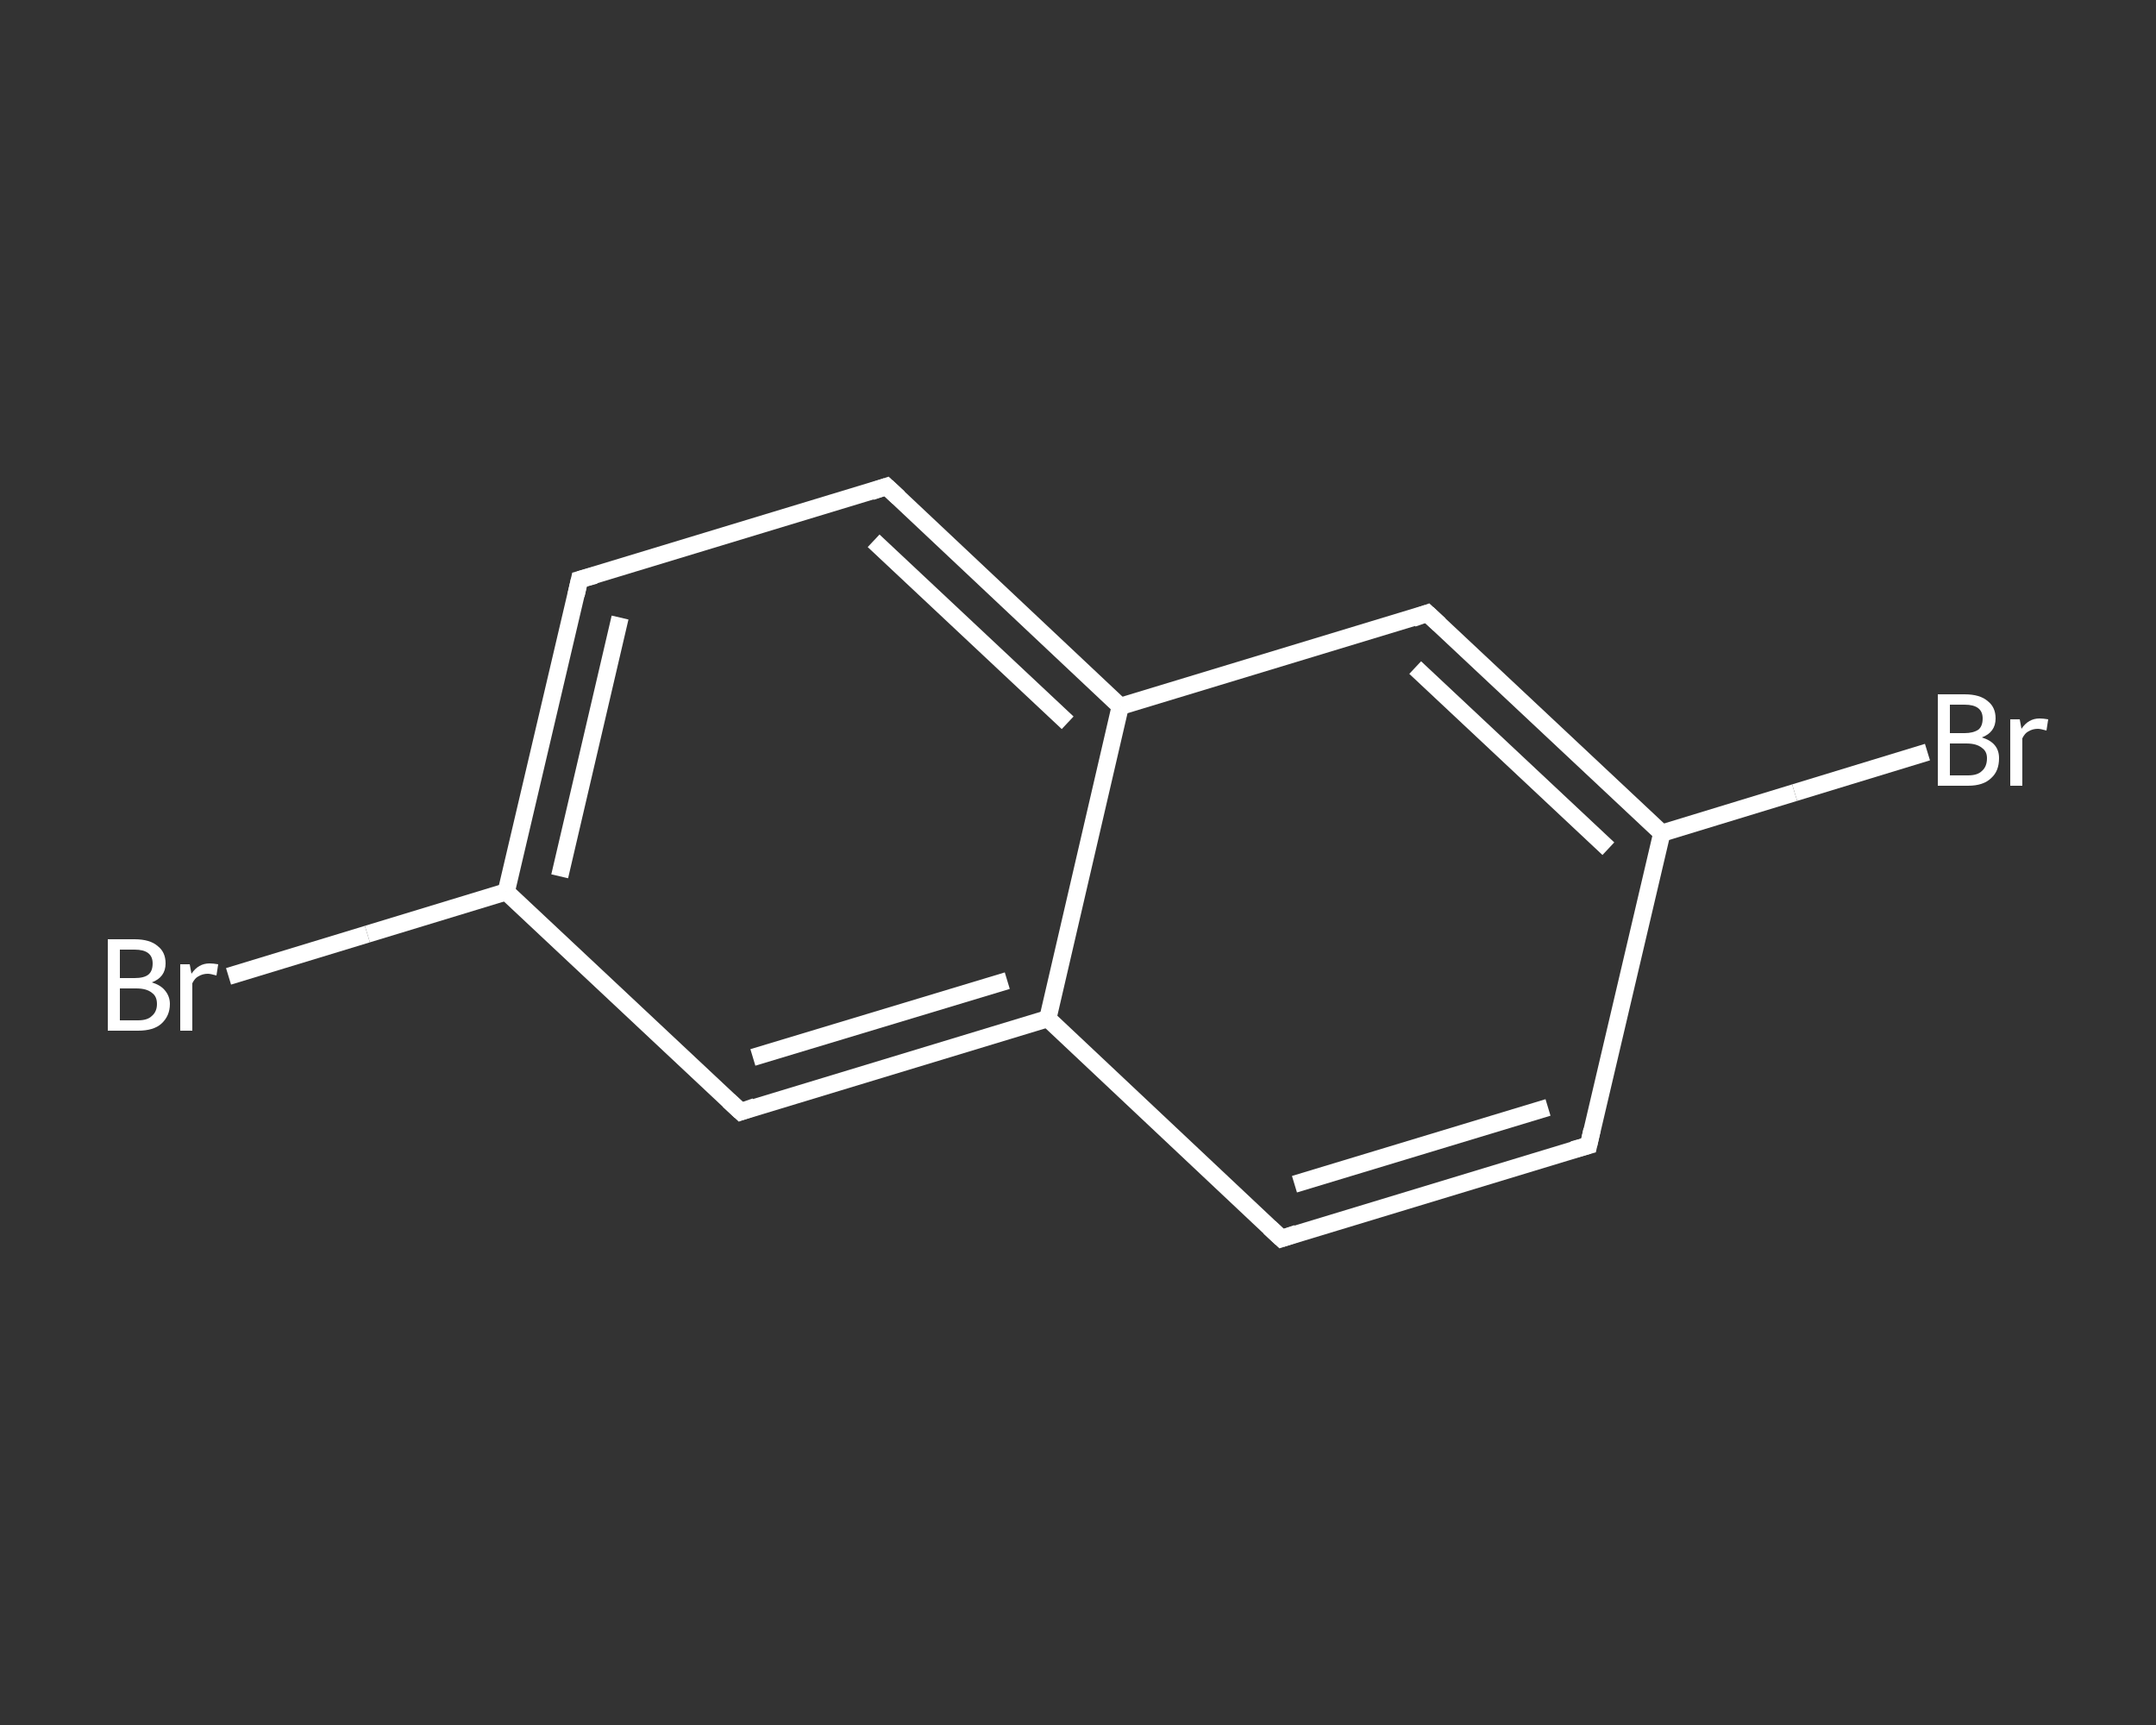 <?xml version='1.0' encoding='iso-8859-1'?>
<svg version='1.1' baseProfile='full'
              xmlns='http://www.w3.org/2000/svg'
                      xmlns:rdkit='http://www.rdkit.org/xml'
                      xmlns:xlink='http://www.w3.org/1999/xlink'
                  xml:space='preserve'
width='250px' height='200px' viewBox='0 0 250 200'>
<rect x="0" y="0" width="250" height="200" fill="#333333" stroke="none"/>
<!-- END OF HEADER -->
<rect style='opacity:1.0;fill:transparent;stroke:none' width='250.0' height='200.0' x='0.0' y='0.0'> </rect>
<path class='bond-0 atom-0 atom-1' d='M 26.5,113.2 L 42.6,108.3' style='fill:none;fill-rule:evenodd;stroke:#FFFFFF;stroke-width:2.0px;stroke-linecap:butt;stroke-linejoin:miter;stroke-opacity:1' />
<path class='bond-0 atom-0 atom-1' d='M 42.6,108.3 L 58.7,103.4' style='fill:none;fill-rule:evenodd;stroke:#FFFFFF;stroke-width:2.0px;stroke-linecap:butt;stroke-linejoin:miter;stroke-opacity:1' />
<path class='bond-1 atom-1 atom-2' d='M 58.7,103.4 L 67.2,67.2' style='fill:none;fill-rule:evenodd;stroke:#FFFFFF;stroke-width:2.0px;stroke-linecap:butt;stroke-linejoin:miter;stroke-opacity:1' />
<path class='bond-1 atom-1 atom-2' d='M 64.9,101.6 L 71.9,71.6' style='fill:none;fill-rule:evenodd;stroke:#FFFFFF;stroke-width:2.0px;stroke-linecap:butt;stroke-linejoin:miter;stroke-opacity:1' />
<path class='bond-2 atom-2 atom-3' d='M 67.2,67.2 L 102.8,56.4' style='fill:none;fill-rule:evenodd;stroke:#FFFFFF;stroke-width:2.0px;stroke-linecap:butt;stroke-linejoin:miter;stroke-opacity:1' />
<path class='bond-3 atom-3 atom-4' d='M 102.8,56.4 L 129.9,81.9' style='fill:none;fill-rule:evenodd;stroke:#FFFFFF;stroke-width:2.0px;stroke-linecap:butt;stroke-linejoin:miter;stroke-opacity:1' />
<path class='bond-3 atom-3 atom-4' d='M 101.3,62.7 L 123.8,83.8' style='fill:none;fill-rule:evenodd;stroke:#FFFFFF;stroke-width:2.0px;stroke-linecap:butt;stroke-linejoin:miter;stroke-opacity:1' />
<path class='bond-4 atom-4 atom-5' d='M 129.9,81.9 L 165.5,71.1' style='fill:none;fill-rule:evenodd;stroke:#FFFFFF;stroke-width:2.0px;stroke-linecap:butt;stroke-linejoin:miter;stroke-opacity:1' />
<path class='bond-5 atom-5 atom-6' d='M 165.5,71.1 L 192.7,96.6' style='fill:none;fill-rule:evenodd;stroke:#FFFFFF;stroke-width:2.0px;stroke-linecap:butt;stroke-linejoin:miter;stroke-opacity:1' />
<path class='bond-5 atom-5 atom-6' d='M 164.1,77.4 L 186.5,98.4' style='fill:none;fill-rule:evenodd;stroke:#FFFFFF;stroke-width:2.0px;stroke-linecap:butt;stroke-linejoin:miter;stroke-opacity:1' />
<path class='bond-6 atom-6 atom-7' d='M 192.7,96.6 L 208.1,91.9' style='fill:none;fill-rule:evenodd;stroke:#FFFFFF;stroke-width:2.0px;stroke-linecap:butt;stroke-linejoin:miter;stroke-opacity:1' />
<path class='bond-6 atom-6 atom-7' d='M 208.1,91.9 L 223.5,87.2' style='fill:none;fill-rule:evenodd;stroke:#FFFFFF;stroke-width:2.0px;stroke-linecap:butt;stroke-linejoin:miter;stroke-opacity:1' />
<path class='bond-7 atom-6 atom-8' d='M 192.7,96.6 L 184.2,132.8' style='fill:none;fill-rule:evenodd;stroke:#FFFFFF;stroke-width:2.0px;stroke-linecap:butt;stroke-linejoin:miter;stroke-opacity:1' />
<path class='bond-8 atom-8 atom-9' d='M 184.2,132.8 L 148.6,143.6' style='fill:none;fill-rule:evenodd;stroke:#FFFFFF;stroke-width:2.0px;stroke-linecap:butt;stroke-linejoin:miter;stroke-opacity:1' />
<path class='bond-8 atom-8 atom-9' d='M 179.5,128.4 L 150.1,137.3' style='fill:none;fill-rule:evenodd;stroke:#FFFFFF;stroke-width:2.0px;stroke-linecap:butt;stroke-linejoin:miter;stroke-opacity:1' />
<path class='bond-9 atom-9 atom-10' d='M 148.6,143.6 L 121.5,118.1' style='fill:none;fill-rule:evenodd;stroke:#FFFFFF;stroke-width:2.0px;stroke-linecap:butt;stroke-linejoin:miter;stroke-opacity:1' />
<path class='bond-10 atom-10 atom-11' d='M 121.5,118.1 L 85.9,128.9' style='fill:none;fill-rule:evenodd;stroke:#FFFFFF;stroke-width:2.0px;stroke-linecap:butt;stroke-linejoin:miter;stroke-opacity:1' />
<path class='bond-10 atom-10 atom-11' d='M 116.8,113.7 L 87.3,122.6' style='fill:none;fill-rule:evenodd;stroke:#FFFFFF;stroke-width:2.0px;stroke-linecap:butt;stroke-linejoin:miter;stroke-opacity:1' />
<path class='bond-11 atom-11 atom-1' d='M 85.9,128.9 L 58.7,103.4' style='fill:none;fill-rule:evenodd;stroke:#FFFFFF;stroke-width:2.0px;stroke-linecap:butt;stroke-linejoin:miter;stroke-opacity:1' />
<path class='bond-12 atom-10 atom-4' d='M 121.5,118.1 L 129.9,81.9' style='fill:none;fill-rule:evenodd;stroke:#FFFFFF;stroke-width:2.0px;stroke-linecap:butt;stroke-linejoin:miter;stroke-opacity:1' />
<path d='M 66.8,69.0 L 67.2,67.2 L 69.0,66.7' style='fill:none;stroke:#FFFFFF;stroke-width:2.0px;stroke-linecap:butt;stroke-linejoin:miter;stroke-opacity:1;' />
<path d='M 101.0,57.0 L 102.8,56.4 L 104.2,57.7' style='fill:none;stroke:#FFFFFF;stroke-width:2.0px;stroke-linecap:butt;stroke-linejoin:miter;stroke-opacity:1;' />
<path d='M 163.8,71.7 L 165.5,71.1 L 166.9,72.4' style='fill:none;stroke:#FFFFFF;stroke-width:2.0px;stroke-linecap:butt;stroke-linejoin:miter;stroke-opacity:1;' />
<path d='M 184.6,131.0 L 184.2,132.8 L 182.4,133.3' style='fill:none;stroke:#FFFFFF;stroke-width:2.0px;stroke-linecap:butt;stroke-linejoin:miter;stroke-opacity:1;' />
<path d='M 150.4,143.0 L 148.6,143.6 L 147.2,142.3' style='fill:none;stroke:#FFFFFF;stroke-width:2.0px;stroke-linecap:butt;stroke-linejoin:miter;stroke-opacity:1;' />
<path d='M 87.6,128.3 L 85.9,128.9 L 84.5,127.6' style='fill:none;stroke:#FFFFFF;stroke-width:2.0px;stroke-linecap:butt;stroke-linejoin:miter;stroke-opacity:1;' />
<path class='atom-0' d='M 17.6 113.9
Q 18.6 114.2, 19.1 114.8
Q 19.7 115.5, 19.7 116.4
Q 19.7 117.8, 18.7 118.7
Q 17.8 119.5, 16.0 119.5
L 12.5 119.5
L 12.5 108.9
L 15.6 108.9
Q 17.4 108.9, 18.3 109.7
Q 19.2 110.4, 19.2 111.7
Q 19.2 113.3, 17.6 113.9
M 13.9 110.1
L 13.9 113.4
L 15.6 113.4
Q 16.7 113.4, 17.2 113.0
Q 17.7 112.6, 17.7 111.7
Q 17.7 110.1, 15.6 110.1
L 13.9 110.1
M 16.0 118.3
Q 17.1 118.3, 17.6 117.8
Q 18.2 117.3, 18.2 116.4
Q 18.2 115.5, 17.6 115.1
Q 17.0 114.6, 15.8 114.6
L 13.9 114.6
L 13.9 118.3
L 16.0 118.3
' fill='#FFFFFF'/>
<path class='atom-0' d='M 22.0 111.8
L 22.2 112.9
Q 23.0 111.7, 24.3 111.7
Q 24.7 111.7, 25.3 111.8
L 25.1 113.1
Q 24.4 112.9, 24.1 112.9
Q 23.5 112.9, 23.0 113.2
Q 22.6 113.4, 22.3 114.0
L 22.3 119.5
L 20.9 119.5
L 20.9 111.8
L 22.0 111.8
' fill='#FFFFFF'/>
<path class='atom-7' d='M 229.8 85.5
Q 230.8 85.8, 231.3 86.4
Q 231.8 87.0, 231.8 87.9
Q 231.8 89.4, 230.9 90.2
Q 230.0 91.1, 228.2 91.1
L 224.7 91.1
L 224.7 80.5
L 227.8 80.5
Q 229.6 80.5, 230.5 81.3
Q 231.4 82.0, 231.4 83.3
Q 231.4 84.9, 229.8 85.5
M 226.1 81.7
L 226.1 85.0
L 227.8 85.0
Q 228.8 85.0, 229.4 84.6
Q 229.9 84.2, 229.9 83.3
Q 229.9 81.7, 227.8 81.7
L 226.1 81.7
M 228.2 89.9
Q 229.3 89.9, 229.8 89.4
Q 230.4 88.9, 230.4 87.9
Q 230.4 87.1, 229.8 86.7
Q 229.2 86.2, 228.0 86.2
L 226.1 86.2
L 226.1 89.9
L 228.2 89.9
' fill='#FFFFFF'/>
<path class='atom-7' d='M 234.2 83.4
L 234.4 84.5
Q 235.2 83.3, 236.5 83.3
Q 236.9 83.3, 237.5 83.4
L 237.3 84.7
Q 236.6 84.5, 236.3 84.5
Q 235.7 84.5, 235.2 84.8
Q 234.8 85.0, 234.5 85.6
L 234.5 91.1
L 233.1 91.1
L 233.1 83.4
L 234.2 83.4
' fill='#FFFFFF'/>
</svg>
